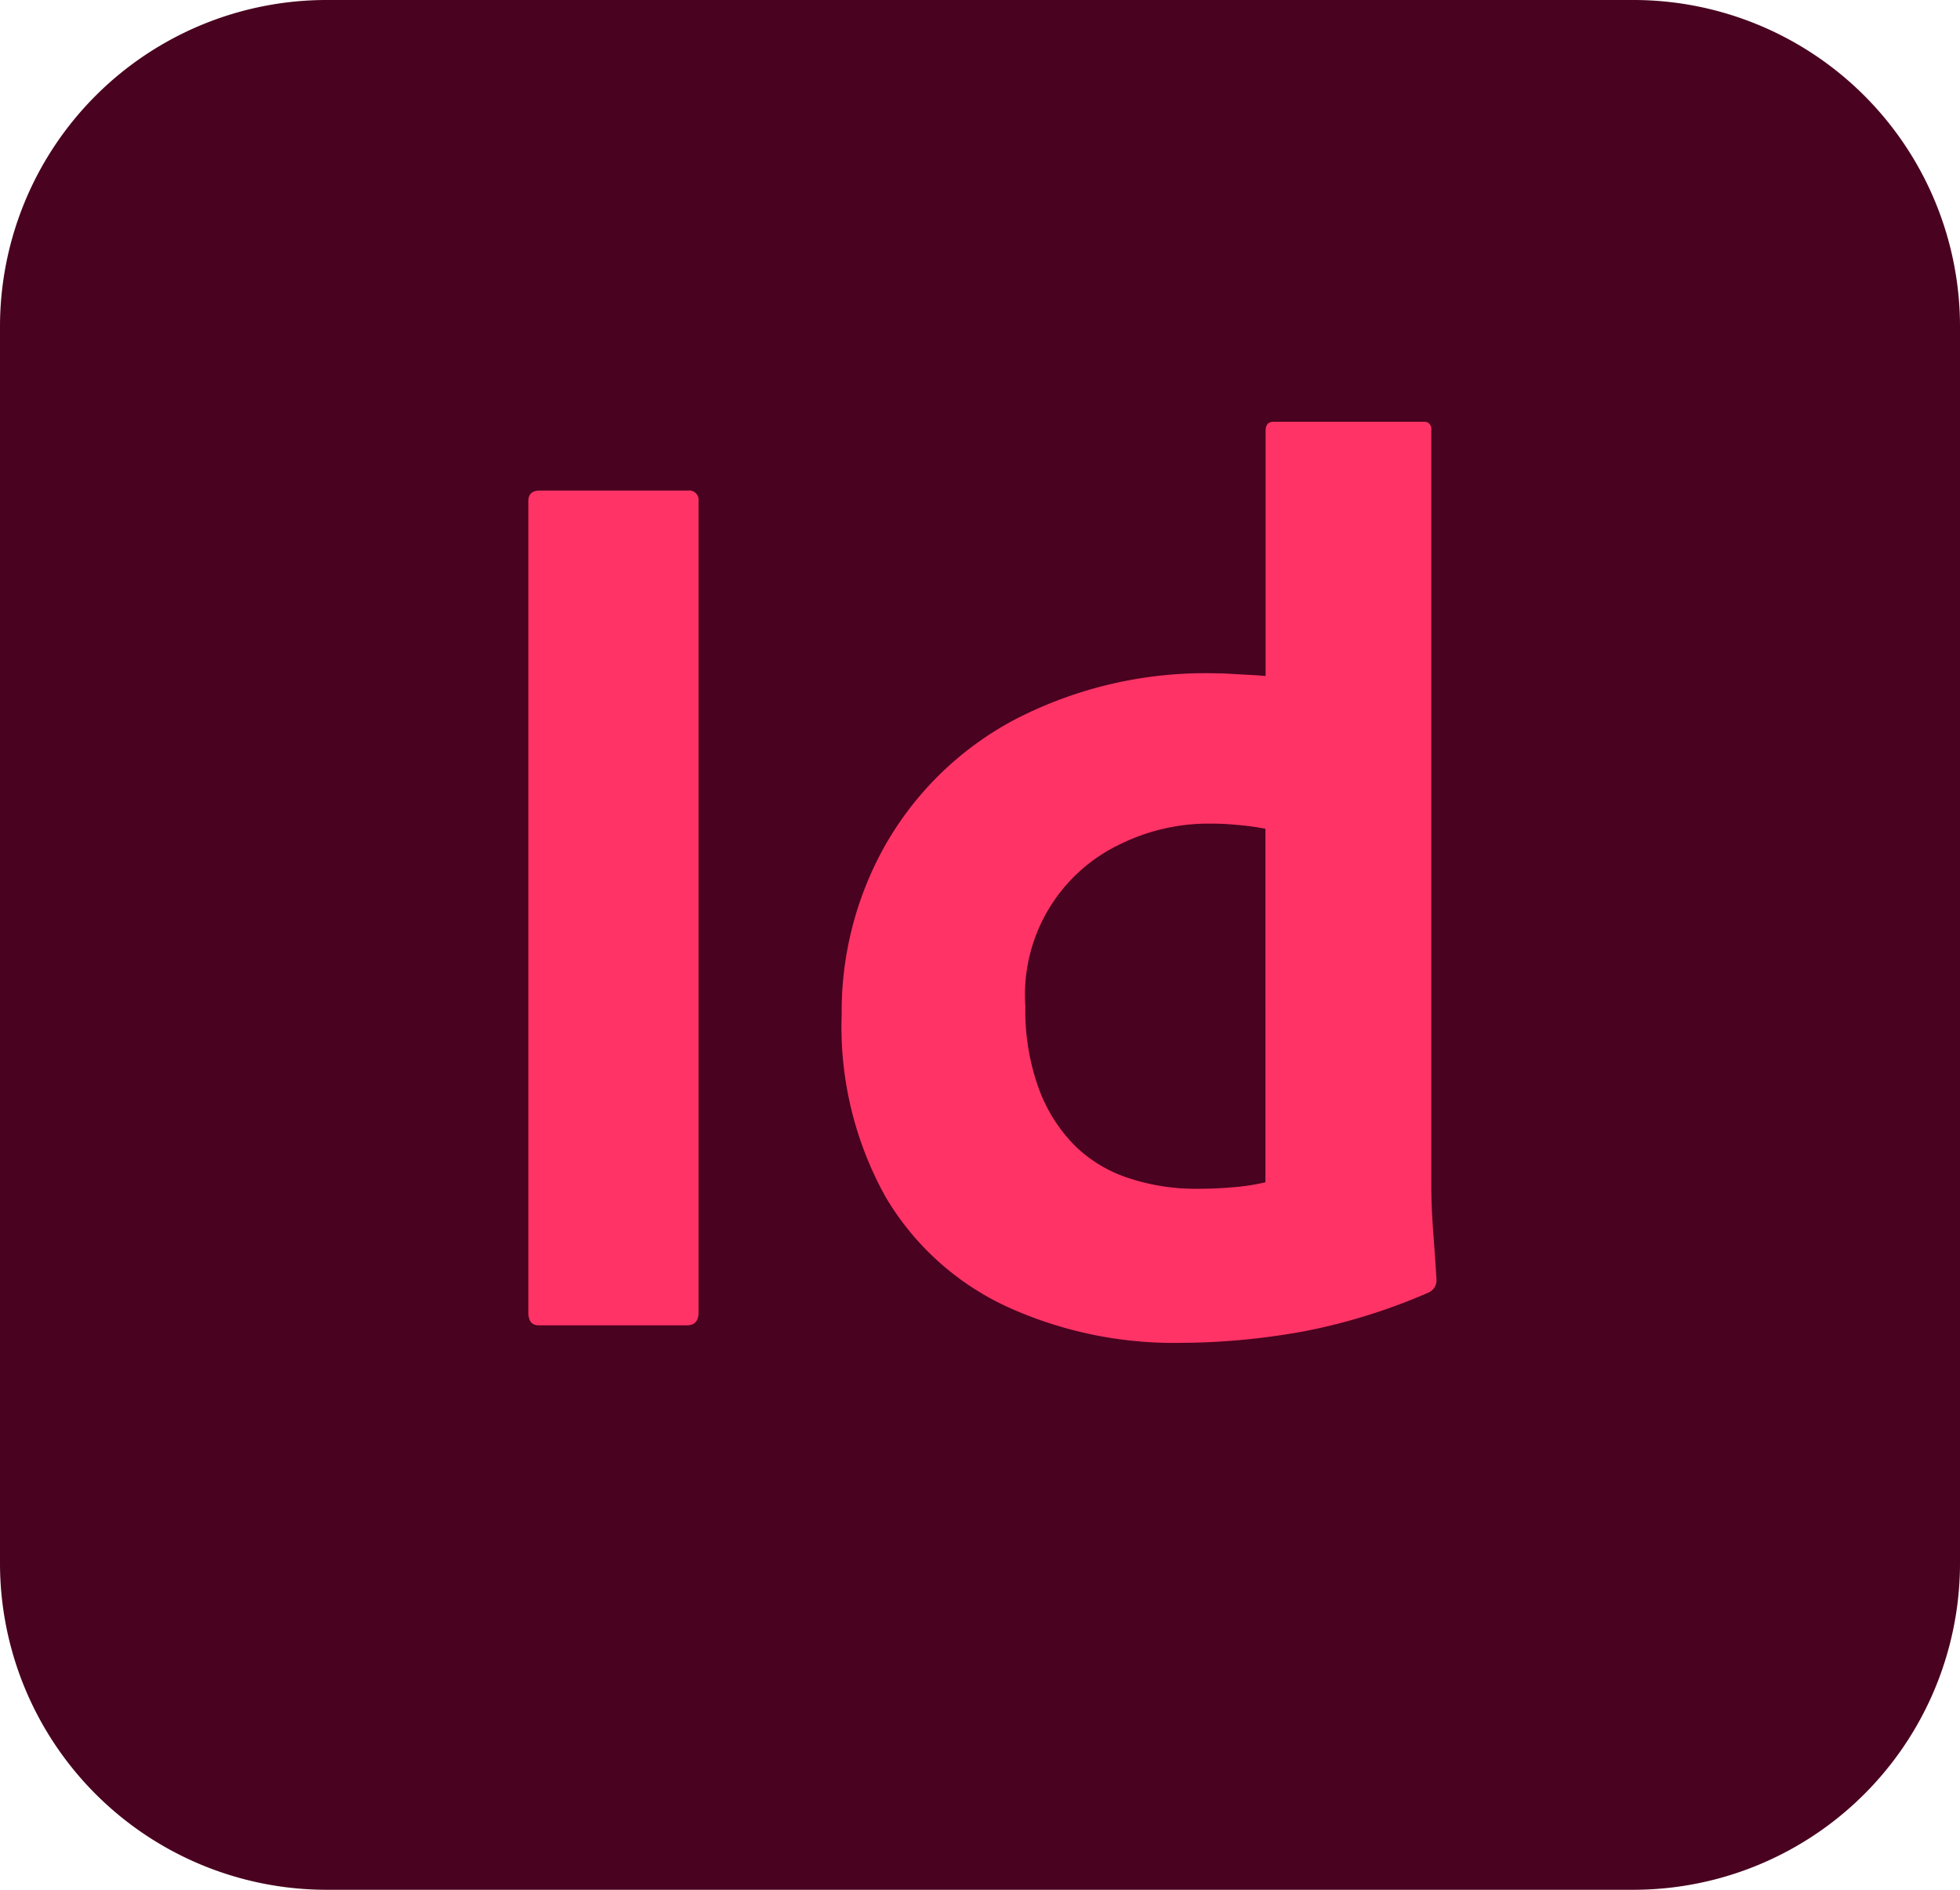 <svg id="Layer_2" data-name="Layer 2" xmlns="http://www.w3.org/2000/svg" width="42" height="40.5" viewBox="0 0 42 40.5">
  <g id="Surfaces">
    <g id="Publishing_Surface" data-name="Publishing Surface">
      <g id="Outline_no_shadow" data-name="Outline no shadow">
        <path id="Path_83228" data-name="Path 83228" d="M7,0H35a7,7,0,0,1,7,7V33.5a7,7,0,0,1-7,7H7a7,7,0,0,1-7-7V7A7,7,0,0,1,7,0Z" fill="#49021f"/>
      </g>
    </g>
  </g>
  <g id="Outlined_Mnemonics_Logos" data-name="Outlined Mnemonics &amp; Logos" transform="translate(11.322 9.039)">
    <g id="Id">
      <path id="Path_83183" data-name="Path 83183" d="M18.743,14.238V31.628q0,.278-.25.278H15.318c-.149,0-.222-.092-.222-.278V14.238c0-.148.083-.222.25-.222h3.175a.2.2,0,0,1,.222.222Z" transform="translate(-15.096 -12.542)" fill="#f36"/>
      <path id="Path_83184" data-name="Path 83184" d="M31.282,31.792a8.6,8.6,0,0,1-3.7-.777,5.888,5.888,0,0,1-2.594-2.345,7.5,7.5,0,0,1-.944-3.927,7.247,7.247,0,0,1,.944-3.635,6.924,6.924,0,0,1,2.747-2.664,8.866,8.866,0,0,1,4.356-1q.138,0,.361.014c.148.01.472.023.676.042V12.247c0-.129.055-.194.167-.194h3.218a.147.147,0,0,1,.166.166V28.407q0,.472.042,1.027t.069,1a.286.286,0,0,1-.167.278,12.689,12.689,0,0,1-2.672.833A15.052,15.052,0,0,1,31.282,31.792Zm1.842-3.441V20.775a5.15,5.15,0,0,0-.607-.083,5.5,5.5,0,0,0-.569-.028,4.284,4.284,0,0,0-1.942.444,3.57,3.57,0,0,0-2.026,3.469,4.889,4.889,0,0,0,.292,1.776,3.382,3.382,0,0,0,.777,1.221,2.962,2.962,0,0,0,1.166.694,4.566,4.566,0,0,0,1.429.222c.259,0,.5-.009.721-.028A4.642,4.642,0,0,0,33.123,28.351Z" transform="translate(-17.33 -12.052)" fill="#f36"/>
    </g>
  </g>
</svg>
